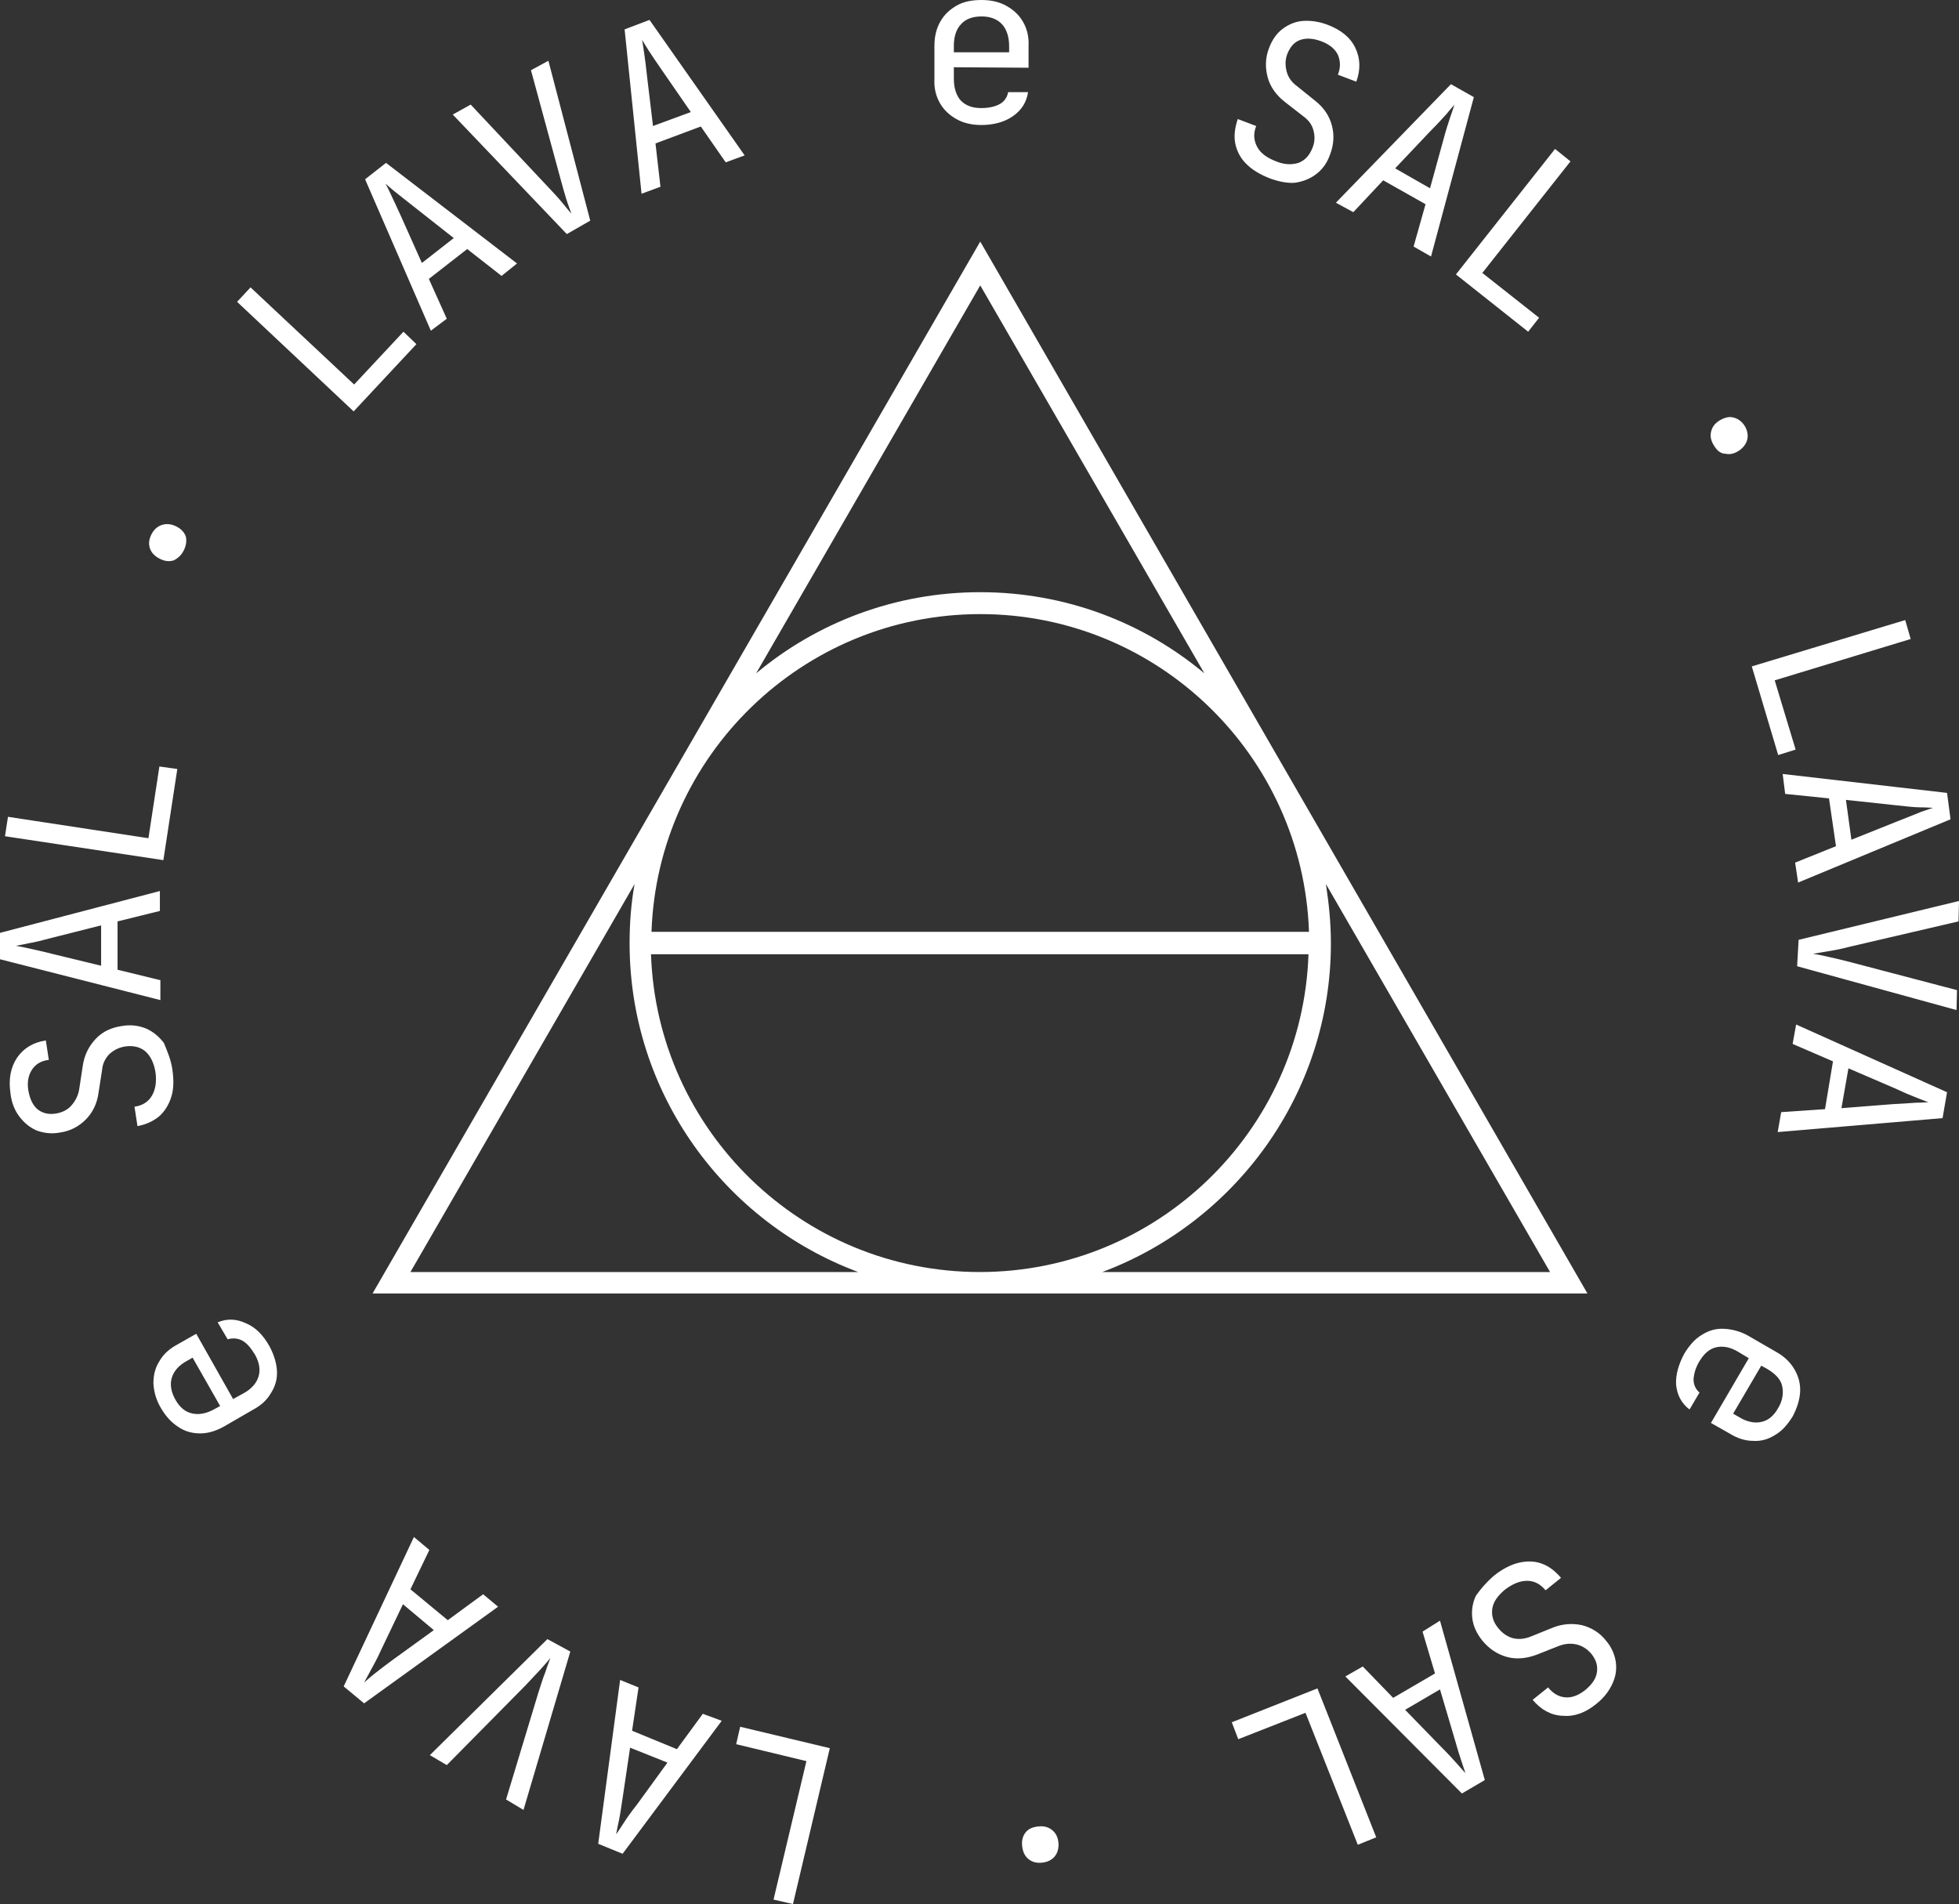 <svg xml:space="preserve" data-sanitized-enable-background="new 0 98.636 612 594.883" viewBox="0 98.636 612 594.883" height="594.883px" width="612px" y="0px" x="0px" xmlns:xlink="http://www.w3.org/1999/xlink" xmlns="http://www.w3.org/2000/svg" id="Layer_1" version="1.1">
<rect x="0" y="98.636" width="612" height="594.883" fill="#333333" stroke="none"/>
<g id="Layer_1_00000139254838546256788160000016000508579829528503_">
	<path d="M306.233,174.105l-189.84,328.641h379.524L306.233,174.105z M306.233,290.499c55.552,0,100.833,44.192,102.7,99.277h-205.4
		C205.4,334.847,250.682,290.499,306.233,290.499L306.233,290.499z M408.778,396.777c-1.867,55.085-47.149,99.277-102.7,99.277
		c-55.552,0-100.833-44.192-102.701-99.277H408.778z M376.256,309.016c-18.983-15.872-43.414-25.364-70.022-25.364
		s-51.039,9.492-70.023,25.364l70.023-121.217L376.256,309.016z M128.22,496.055l70.023-121.217
		c-1.089,6.069-1.556,12.137-1.556,18.517c0,46.993,29.721,87.14,71.423,102.7H128.22z M415.78,393.354
		c0-6.224-0.622-12.448-1.556-18.517l70.022,121.217h-139.89C385.904,480.494,415.78,440.348,415.78,393.354z M110.48,227.167
		l-36.412-34.233l4.201-4.513l32.366,30.343l15.405-16.494l4.046,3.89L110.48,227.167z M134.6,201.959l-20.54-47.305l6.535-5.135
		l40.925,31.433l-4.824,3.89l-10.737-8.402l-11.982,9.336l5.602,12.448L134.6,201.959L134.6,201.959z M131.799,180.796l9.958-7.78
		l-12.448-9.803c-2.334-1.867-4.357-3.423-5.913-4.668c-1.556-1.245-2.49-2.178-2.957-2.49c0.311,0.467,0.934,1.712,1.711,3.423
		c0.934,1.868,1.867,4.046,3.112,6.691L131.799,180.796L131.799,180.796z M177.08,171.771l-35.634-37.345l5.602-3.112l23.963,25.52
		c1.712,1.867,3.268,3.423,4.513,4.979c1.245,1.556,2.334,2.801,2.957,3.579c-0.311-1.089-0.934-2.49-1.556-4.512
		c-0.622-2.023-1.245-4.202-1.867-6.536l-9.181-33.767l5.446-2.957l13.071,49.95L177.08,171.771z M200.421,159.167l-5.291-51.35
		l7.78-2.957l29.721,42.325l-5.913,2.178l-7.781-11.204l-14.16,5.291l1.556,13.538L200.421,159.167L200.421,159.167z M204,138.004
		l11.826-4.357l-9.025-13.071c-1.711-2.49-3.112-4.513-4.201-6.224c-1.089-1.712-1.712-2.801-2.023-3.268
		c0.156,0.623,0.311,1.868,0.623,3.89c0.311,2.023,0.622,4.513,0.934,7.469L204,138.004z M306.545,137.693
		c-2.957,0-5.603-0.623-7.78-1.867c-2.179-1.245-3.891-2.801-5.135-4.979c-1.245-2.179-1.867-4.668-1.712-7.625v-10.27
		c0-2.957,0.623-5.446,1.867-7.625c1.245-2.179,2.957-3.734,5.135-4.979c2.179-1.245,4.824-1.711,7.78-1.711s5.602,0.623,7.78,1.867
		s3.891,2.801,5.135,4.979c1.245,2.178,1.867,4.668,1.712,7.625v6.691l-23.341-0.156v3.579c0,2.957,0.778,5.291,2.179,6.847
		c1.556,1.556,3.579,2.334,6.38,2.334c2.334,0,4.356-0.467,5.757-1.245c1.4-0.778,2.334-2.023,2.646-3.734h6.225
		c-0.467,3.112-2.023,5.602-4.668,7.469C313.858,136.76,310.435,137.693,306.545,137.693z M315.259,115.597v-2.49
		c0-2.957-0.778-5.291-2.179-6.847s-3.579-2.49-6.38-2.49s-4.979,0.778-6.38,2.334c-1.556,1.556-2.334,3.89-2.334,6.847v2.022
		h17.895L315.259,115.597z M396.641,154.343c-3.112-1.245-5.446-2.646-7.313-4.513c-1.757-1.734-2.949-3.958-3.423-6.38
		c-0.467-2.334-0.156-4.824,0.777-7.625l5.758,2.178c-0.934,2.334-0.778,4.513,0.312,6.536c1.089,2.023,3.111,3.423,5.913,4.513
		c2.645,1.089,4.979,1.089,7.002,0.467c2.022-0.778,3.423-2.334,4.356-4.668c0.778-1.867,0.778-3.734,0.312-5.446
		c-0.467-1.867-1.556-3.268-3.268-4.512l-5.602-4.357c-2.801-2.178-4.669-4.824-5.446-7.78c-0.778-2.956-0.778-6.068,0.467-9.181
		c0.934-2.49,2.334-4.513,4.201-5.913s4.046-2.334,6.38-2.49c2.334-0.155,4.979,0.156,7.78,1.245
		c4.046,1.556,7.002,3.89,8.559,7.158c1.556,3.268,1.712,6.691,0.311,10.582l-5.757-2.179c0.934-2.334,0.777-4.357,0-6.224
		c-0.934-1.867-2.646-3.268-5.135-4.202c-2.49-0.934-4.669-1.089-6.536-0.467c-1.867,0.623-3.112,2.023-4.046,4.202
		c-0.777,1.867-0.777,3.734-0.311,5.602s1.556,3.423,3.268,4.668l5.602,4.512c2.801,2.179,4.513,4.824,5.291,7.781
		c0.777,2.957,0.622,6.068-0.623,9.181c-0.934,2.645-2.334,4.513-4.356,6.068c-1.867,1.401-4.201,2.334-6.691,2.646
		C402.242,155.899,399.598,155.433,396.641,154.343z M417.336,161.968l35.945-37.034l7.158,4.046l-13.382,49.794l-5.446-3.112
		l3.734-13.227l-13.227-7.469l-9.337,9.958L417.336,161.968z M435.854,151.231l10.893,6.224l4.201-15.249
		c0.778-2.957,1.557-5.291,2.179-7.158s1.089-3.112,1.245-3.734c-0.312,0.467-1.245,1.4-2.49,2.957
		c-1.4,1.556-2.956,3.268-5.135,5.446L435.854,151.231z M454.838,184.375l30.965-39.212l4.824,3.89l-27.542,34.855l17.739,14.005
		l-3.424,4.357L454.838,184.375L454.838,184.375z M535.598,238.06c-0.934-1.4-1.4-2.801-1.09-4.357
		c0.312-1.556,1.09-2.646,2.49-3.579c1.556-0.934,2.956-1.4,4.356-1.089c1.4,0.312,2.646,1.089,3.579,2.49s1.245,2.957,0.934,4.357
		s-1.245,2.646-2.646,3.579s-2.801,1.245-4.201,0.934C537.775,240.394,536.531,239.616,535.598,238.06L535.598,238.06z
		 M547.268,306.837l47.927-14.471l1.712,5.913l-42.48,12.915l6.535,21.629l-5.446,1.712L547.268,306.837L547.268,306.837z
		 M556.915,340.448l51.351,5.913l1.089,8.247l-47.615,19.762l-0.934-6.224l12.76-5.135l-2.179-14.938l-13.693-1.4L556.915,340.448
		L556.915,340.448z M576.678,348.54l1.711,12.448l14.783-5.913c2.801-1.089,5.135-2.023,7.002-2.801
		c1.867-0.622,3.112-1.089,3.734-1.245c-0.622,0-1.867-0.156-3.89-0.156c-2.023,0-4.513-0.311-7.47-0.623L576.678,348.54z
		 M561.895,392.266L612,380.128l-0.155,6.38l-34.078,7.936c-2.334,0.623-4.668,1.089-6.691,1.4
		c-2.022,0.312-3.578,0.623-4.668,0.779c1.09,0.154,2.646,0.467,4.668,0.934c2.023,0.467,4.202,0.934,6.536,1.556l33.767,8.869
		l-0.156,6.225l-49.794-13.693L561.895,392.266L561.895,392.266z M561.117,418.719l47.148,21.162l-1.4,8.092l-51.506,4.356
		l1.089-6.224l13.693-0.934l2.49-14.938l-12.604-5.446L561.117,418.719z M577.455,432.412l-2.178,12.448l15.871-1.245
		c2.957-0.155,5.446-0.311,7.47-0.467c2.022,0,3.268-0.155,3.89-0.155c-0.622-0.155-1.711-0.622-3.734-1.4
		c-2.022-0.778-4.201-1.712-6.847-2.957L577.455,432.412L577.455,432.412z M526.261,521.419c1.557-2.49,3.268-4.513,5.446-5.758
		c2.179-1.4,4.513-2.022,7.002-1.867c2.49,0.155,4.979,0.778,7.47,2.179l8.869,5.135c2.49,1.4,4.357,3.268,5.603,5.446
		c1.244,2.179,1.867,4.513,1.711,7.002c-0.155,2.49-0.934,4.979-2.334,7.625c-1.556,2.49-3.268,4.513-5.446,5.758
		c-2.179,1.4-4.513,2.022-6.847,1.867c-2.489,0-4.979-0.778-7.469-2.334l-5.758-3.268l11.826-20.229l-3.112-1.867
		c-2.489-1.556-4.823-2.022-7.002-1.556s-3.89,2.022-5.291,4.356c-1.244,2.023-1.711,3.891-1.867,5.602
		c0,1.712,0.623,3.112,1.867,4.202l-3.111,5.29c-2.49-1.867-3.891-4.513-4.202-7.78C523.46,528.109,524.394,524.842,526.261,521.419
		L526.261,521.419z M541.044,540.092l2.178,1.244c2.49,1.557,4.979,2.023,7.003,1.557c2.178-0.467,3.89-1.867,5.29-4.357
		c1.4-2.334,1.712-4.668,1.245-6.847c-0.467-2.178-2.179-3.89-4.824-5.446l-1.711-0.934l-9.025,15.405L541.044,540.092
		L541.044,540.092z M466.664,590.975c2.489-2.022,5.135-3.423,7.624-4.046c2.49-0.622,4.979-0.622,7.158,0.156
		c2.334,0.777,4.356,2.334,6.225,4.513l-4.824,3.89c-1.556-1.867-3.424-2.956-5.758-2.956s-4.513,0.934-7.002,2.801
		c-2.179,1.867-3.579,3.734-3.89,5.913c-0.312,2.178,0.311,4.201,1.867,6.068c1.244,1.556,2.801,2.646,4.512,3.112
		c1.712,0.467,3.579,0.311,5.603-0.467l6.535-2.646c3.268-1.4,6.535-1.556,9.492-0.934c2.956,0.778,5.602,2.334,7.625,4.979
		c1.711,2.022,2.645,4.356,2.956,6.535c0.312,2.334,0,4.513-1.089,6.847c-1.09,2.334-2.646,4.357-4.979,6.225
		c-3.424,2.801-6.847,4.046-10.581,3.734c-3.579-0.155-6.691-1.867-9.337-4.979l4.824-3.89c1.556,1.867,3.268,2.956,5.446,3.111
		c2.022,0.156,4.046-0.622,6.224-2.334c2.023-1.712,3.268-3.423,3.579-5.446c0.312-2.022-0.155-3.734-1.556-5.602
		c-1.245-1.556-2.801-2.646-4.669-3.112c-1.867-0.467-3.734-0.312-5.757,0.467l-6.691,2.646c-3.268,1.245-6.38,1.556-9.336,0.778
		c-2.957-0.778-5.603-2.49-7.78-5.136c-1.712-2.178-2.801-4.356-3.112-6.847c-0.312-2.334,0-4.823,1.089-7.157
		C462.618,595.021,464.329,592.998,466.664,590.975L466.664,590.975z M449.858,604.979l14.004,49.794l-7.157,4.201l-36.412-36.567
		l5.446-3.112l9.492,9.804l13.07-7.625l-3.89-13.071L449.858,604.979z M449.858,626.453l-10.893,6.38l11.048,11.359
		c2.179,2.179,3.891,4.046,5.135,5.446c1.4,1.556,2.179,2.489,2.646,2.956c-0.155-0.622-0.622-1.712-1.245-3.734
		c-0.622-1.867-1.4-4.357-2.178-7.158L449.858,626.453L449.858,626.453z M411.579,626.142l18.361,46.526l-5.758,2.334
		l-16.338-41.235l-21.007,8.247l-2.023-5.291L411.579,626.142L411.579,626.142z M324.595,669.245
		c1.712-0.156,3.112,0.311,4.201,1.244c1.09,0.934,1.712,2.179,1.868,3.891c0.155,1.712-0.312,3.268-1.245,4.356
		c-0.934,1.09-2.334,1.712-4.046,1.868c-1.712,0.155-3.112-0.312-4.201-1.245c-1.09-0.934-1.712-2.334-1.867-4.201
		c-0.156-1.712,0.311-3.112,1.244-4.202C321.482,669.867,322.883,669.4,324.595,669.245L324.595,669.245z M259.24,644.814
		l-11.515,48.705l-6.069-1.4l10.27-43.259l-21.94-5.291l1.245-5.445L259.24,644.814L259.24,644.814z M225.474,636.256
		l-30.966,41.547l-7.625-3.111l6.847-51.195l5.757,2.335l-2.023,13.537l14.005,5.758l8.091-11.048L225.474,636.256L225.474,636.256z
		 M208.513,649.327l-11.67-4.668l-2.334,15.716c-0.467,2.957-0.778,5.446-1.245,7.47c-0.467,2.022-0.623,3.268-0.778,3.89
		c0.311-0.467,1.089-1.556,2.178-3.268s2.49-3.734,4.357-6.068L208.513,649.327z M178.169,614.627l-14.627,49.482l-5.446-3.268
		l10.114-33.455c0.778-2.334,1.4-4.513,2.179-6.38c0.622-2.022,1.245-3.424,1.556-4.357c-0.623,0.778-1.712,2.023-3.112,3.579
		c-1.4,1.557-2.957,3.112-4.668,4.979l-24.585,24.897l-5.291-3.112l36.723-36.256L178.169,614.627L178.169,614.627z
		 M155.606,600.622l-41.858,30.188l-6.379-5.29l21.94-46.682l4.824,4.045l-5.913,12.293l11.67,9.648l11.048-8.092L155.606,600.622
		L155.606,600.622z M135.533,607.936l-9.647-8.091l-6.847,14.315c-1.245,2.801-2.49,4.979-3.423,6.691
		c-0.934,1.711-1.556,2.956-1.867,3.423c0.467-0.312,1.4-1.245,2.956-2.489c1.556-1.245,3.579-2.801,5.913-4.513L135.533,607.936
		L135.533,607.936z M84.183,519.24c1.4,2.646,2.178,5.135,2.334,7.625c0.156,2.489-0.467,4.823-1.867,7.002
		c-1.245,2.179-3.112,3.891-5.757,5.291l-8.87,5.135c-2.49,1.4-4.979,2.179-7.469,2.179s-4.824-0.623-6.847-2.023
		c-2.178-1.4-3.89-3.268-5.446-5.913s-2.178-5.135-2.334-7.624c0-2.49,0.467-4.824,1.867-7.003c1.245-2.179,3.112-3.89,5.757-5.29
		l5.758-3.269l11.515,20.385l3.112-1.712c2.645-1.4,4.201-3.268,4.824-5.29c0.623-2.023,0.311-4.357-1.089-6.847
		c-1.245-2.023-2.49-3.579-3.89-4.357c-1.4-0.777-2.957-0.934-4.668-0.467L68,511.771c2.957-1.245,5.913-1.09,8.87,0.311
		C79.826,513.327,82.16,515.661,84.183,519.24L84.183,519.24z M60.687,522.508l-2.179,1.245c-2.645,1.4-4.201,3.268-4.824,5.29
		c-0.622,2.023-0.311,4.357,1.089,6.847c1.4,2.49,3.112,3.891,5.291,4.357c2.179,0.467,4.513,0,7.002-1.4l1.711-0.934l-8.869-15.561
		L60.687,522.508L60.687,522.508z M53.84,432.723c0.467,3.269,0.467,6.069-0.311,8.559c-0.778,2.49-2.023,4.513-3.735,6.068
		c-1.867,1.557-4.201,2.646-6.847,3.112l-0.934-6.068c2.49-0.312,4.357-1.556,5.446-3.424c1.089-1.867,1.556-4.356,1.089-7.469
		c-0.467-2.801-1.556-4.979-3.112-6.38c-1.711-1.4-3.734-1.867-6.224-1.556c-2.023,0.311-3.579,1.089-4.979,2.334
		c-1.245,1.245-2.179,2.956-2.334,4.979l-1.089,7.002c-0.467,3.579-1.867,6.38-4.046,8.559c-2.178,2.179-4.824,3.579-8.091,4.046
		c-2.646,0.467-4.979,0.155-7.158-0.623c-2.178-0.934-3.89-2.334-5.446-4.356c-1.556-2.023-2.49-4.513-2.801-7.313
		c-0.622-4.357,0-7.937,2.023-11.048c2.023-2.957,4.979-4.824,9.025-5.446l0.934,6.068c-2.49,0.312-4.202,1.4-5.291,3.112
		c-1.089,1.712-1.556,3.89-1.089,6.535s1.4,4.513,2.801,5.758c1.556,1.244,3.423,1.711,5.602,1.4c2.023-0.312,3.734-1.09,4.979-2.49
		c1.245-1.4,2.178-3.112,2.489-5.135l1.089-7.158c0.467-3.423,1.867-6.224,4.046-8.558c2.178-2.335,4.979-3.579,8.247-4.046
		c2.646-0.467,5.135-0.156,7.469,0.777c2.178,0.934,4.046,2.49,5.602,4.513C52.284,427.121,53.373,429.611,53.84,432.723
		L53.84,432.723z M50.105,411.094L0,398.334v-8.247l49.95-13.071v6.224l-13.227,3.268v15.094l13.382,3.268V411.094L50.105,411.094z
		 M31.588,400.357v-12.604l-15.405,3.89c-2.957,0.778-5.291,1.4-7.313,1.711c-2.023,0.467-3.268,0.623-3.89,0.778
		c0.623,0.155,1.867,0.311,3.89,0.778s4.357,0.934,7.313,1.712L31.588,400.357z M51.039,367.368l-49.483-7.469l0.934-6.069
		l43.881,6.691l3.423-22.407l5.602,0.778L51.039,367.368L51.039,367.368z M57.419,270.581c-0.778,1.556-1.868,2.49-3.112,3.112
		c-1.4,0.467-2.801,0.311-4.357-0.467c-1.556-0.778-2.646-1.867-3.112-3.268c-0.467-1.401-0.311-2.801,0.467-4.357
		c0.778-1.556,1.868-2.489,3.268-2.956c1.4-0.467,2.957-0.312,4.512,0.467c1.556,0.778,2.49,1.867,2.957,3.112
		C58.353,267.469,58.197,269.025,57.419,270.581z" fill="#FFF"></path>
</g>
</svg>

